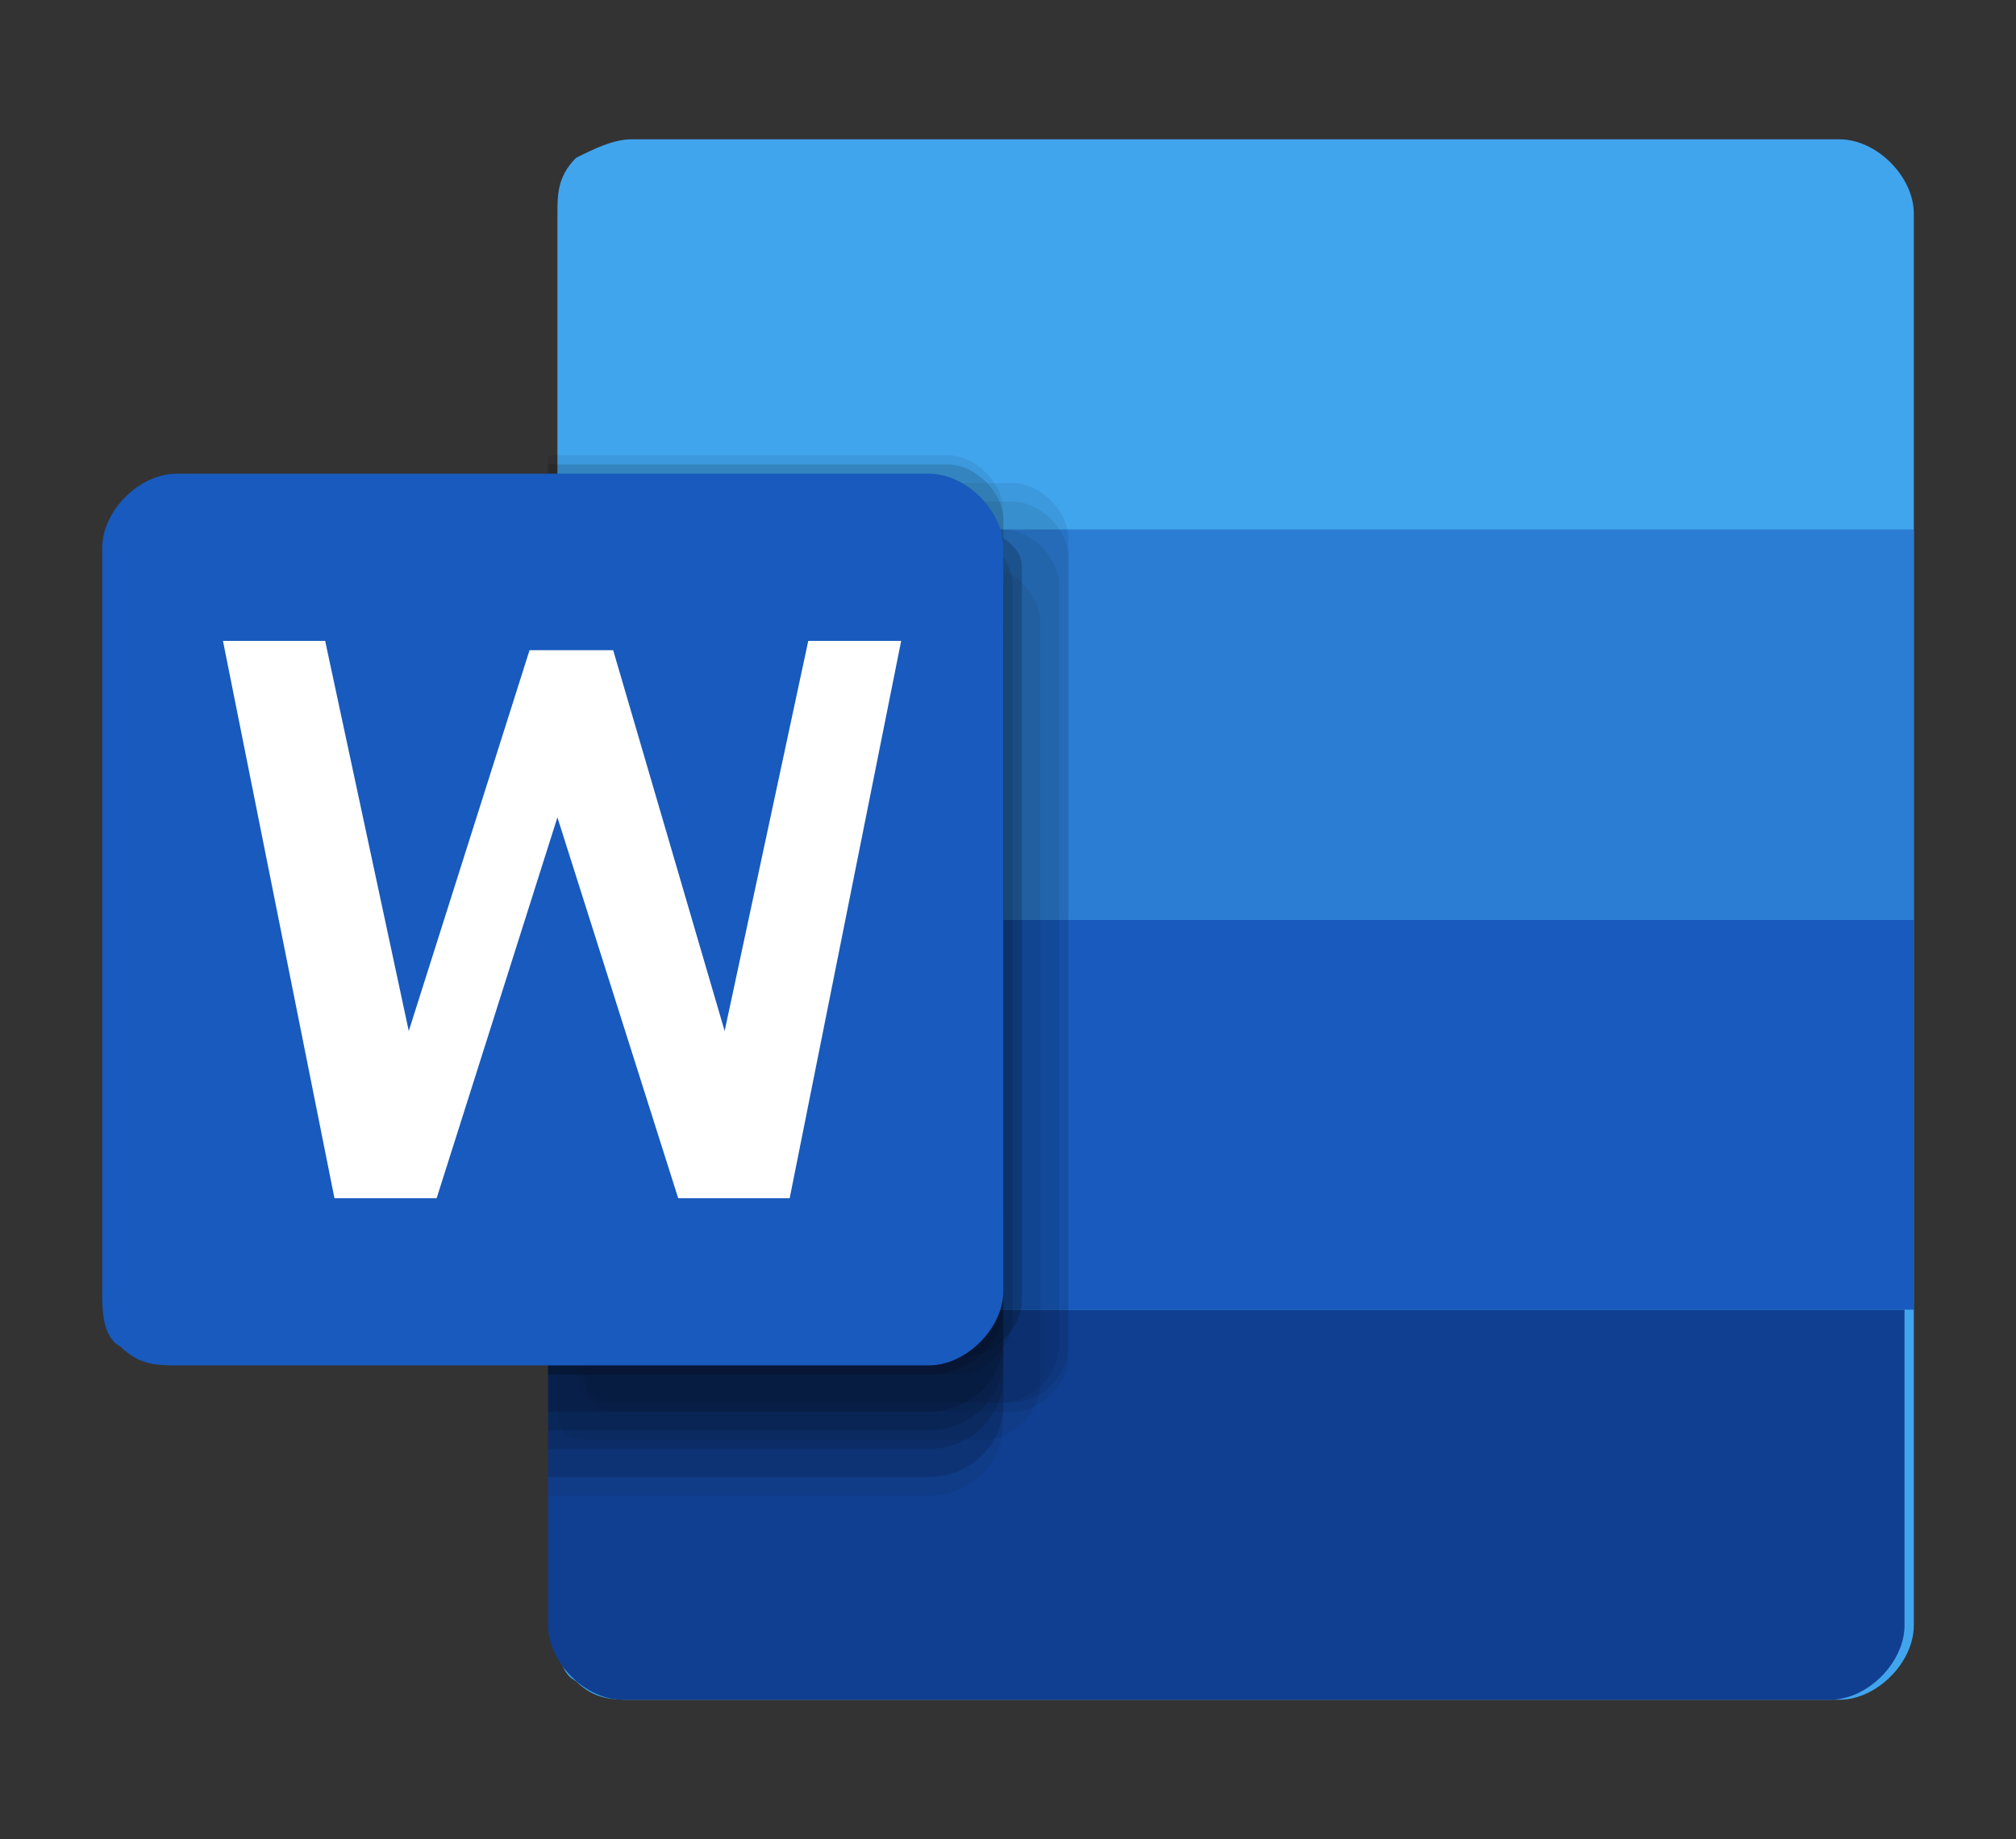 <?xml version="1.0" encoding="UTF-8"?>
<svg id="Layer_1" data-name="Layer 1" xmlns="http://www.w3.org/2000/svg" version="1.1" viewBox="0 0 21.7 19.8">
  <rect x="0" y="0" width="21.7" height="19.8" fill="#333333" stroke="none"/>
  <defs>
    <style>
      .cls-1 {
        opacity: .2;
      }

      .cls-1, .cls-2, .cls-3, .cls-4, .cls-5, .cls-6, .cls-7, .cls-8, .cls-9, .cls-10, .cls-11 {
        stroke-width: 0px;
      }

      .cls-1, .cls-2, .cls-3, .cls-5, .cls-6, .cls-10 {
        fill: #000;
        isolation: isolate;
      }

      .cls-2 {
        opacity: 0;
      }

      .cls-3 {
        opacity: .1;
      }

      .cls-4 {
        fill: #103f91;
      }

      .cls-5 {
        opacity: 0;
      }

      .cls-6 {
        opacity: .3;
      }

      .cls-12 {
        opacity: .7;
      }

      .cls-7 {
        fill: #185abd;
      }

      .cls-8 {
        fill: #41a5ee;
      }

      .cls-9 {
        fill: #fff;
      }

      .cls-10 {
        opacity: .2;
      }

      .cls-11 {
        fill: #2b7cd3;
      }
    </style>
  </defs>
  <g id="Word_32x" data-name="Word 32x">
    <g id="icon">
      <path id="Path-28" class="cls-8" d="M6.8,1.5h13c.4,0,.8.4.8.8v15.2c0,.4-.4.8-.8.8H6.8c-.2,0-.4,0-.6-.2-.2-.1-.2-.4-.2-.6V2.3c0-.2,0-.4.2-.6.2-.1.4-.2.6-.2h0Z"/>
      <path id="Path-29" class="cls-4" d="M20.6,14.1H5.9v3.4c0,.4.4.8.8.8h13c.4,0,.8-.4.8-.8h0s0-3.4,0-3.4Z"/>
      <path id="Rectangle-10" class="cls-7" d="M5.9,9.9h14.7v4.2H5.9v-4.2Z"/>
      <path id="Rectangle-11" class="cls-11" d="M5.9,5.7h14.7v4.2H5.9v-4.2Z"/>
    </g>
    <g id="dropshadow-2" class="cls-12">
      <path id="Path-30" class="cls-2" d="M11.1,5h-4.3c-.2,0-.3.1-.3.3h0v9.3c0,.2.1.3.3.3h4.3c.3,0,.6-.3.6-.6V5.6c0-.3-.3-.6-.6-.6,0,0,0,0,0,0h0Z"/>
      <path id="Path-31" class="cls-3" d="M10,6.5h-4.1v9.6h4.1c.4,0,.8-.3.8-.8V7.3c0-.4-.4-.8-.8-.7Z"/>
      <path id="Path-32" class="cls-10" d="M10,6h-4.1v9.6h4.1c.4,0,.8-.3.8-.8V6.8c0-.4-.4-.8-.8-.8Z"/>
      <path id="Path-33" class="cls-3" d="M10.9,5.2h-4.3c-.2,0-.3.1-.3.3,0,0,0,0,0,0v9.3c0,.2.1.3.3.3,0,0,0,0,0,0h4.3c.3,0,.6-.3.6-.6V5.8c0-.3-.3-.6-.6-.6Z"/>
      <path id="Path-34" class="cls-3" d="M10.9,5.4h-4.3c-.2,0-.3.1-.3.3h0v9.2c0,.2.1.3.3.3,0,0,0,0,0,0h4.3c.3,0,.6-.3.6-.6,0,0,0,0,0,0V6c0-.3-.3-.6-.6-.6,0,0,0,0,0,0h0Z"/>
      <path id="Path-35" class="cls-5" d="M10.2,4.7h-4.3v7.8h0v1.2c0,.2.1.3.3.3,0,0,0,0,0,0l3.4-.6c.3,0,1.2-.3,1.2-.6v-7.5c0-.3-.3-.6-.6-.6,0,0,0,0,0,0h0Z"/>
      <path id="Path-36" class="cls-10" d="M10,6.3h-4.1v9.6h4.1c.4,0,.8-.3.8-.8V7c0-.4-.4-.8-.8-.8Z"/>
      <path id="Path-37" class="cls-6" d="M10,5.4h-4.1v9.4h4.1c.4,0,.8-.3.8-.8,0,0,0,0,0,0v-7.8c0-.4-.4-.8-.8-.8,0,0,0,0,0,0Z"/>
      <path id="Path-38" class="cls-6" d="M10,5.4h-4.1v9.4h4.1c.4,0,.8-.3.8-.7v-7.8c0-.4-.4-.8-.8-.8,0,0,0,0,0,0Z"/>
      <path id="Path-39" class="cls-6" d="M10,5.6h-4.1v9.6h4.1c.4,0,.8-.3.8-.8V6.4c0-.4-.4-.8-.8-.8,0,0,0,0,0,0Z"/>
      <path id="Path-40" class="cls-10" d="M10,5.8h-4.1v9.6h4.1c.4,0,.8-.3.8-.8V6.6c0-.4-.4-.8-.8-.8,0,0,0,0,0,0Z"/>
      <path id="Path-41" class="cls-3" d="M10.8,5.7h-4.3c-.2,0-.3.1-.3.3h0v8.8c0,.2.1.3.3.3h4.3c.3,0,.6-.3.6-.6,0,0,0,0,0,0V6.3c0-.3-.3-.6-.6-.6Z"/>
      <path id="Path-42" class="cls-10" d="M10.3,5.7h-4.3s0,0-.1,0v9.1s0,0,.1,0h4.3c.3,0,.6-.3.6-.6h0v-7.9c0-.3-.3-.6-.6-.6h0Z"/>
      <path id="Path-43" class="cls-6" d="M9.2,5.2h-3.1c-.2,0-.3.1-.3.3v8.8c0,.2.1.3.3.3h4.3c.3,0,.6-.3.6-.6v-7.9c0-.4-.8-.5-.9-.7-.3-.1-.6-.2-.9-.2Z"/>
      <path id="Path-44" class="cls-3" d="M10.6,6.1h-4.3c-.2,0-.3.1-.3.3v8.8c0,.2.1.3.3.3h4.3c.3,0,.6-.3.6-.6h0V6.7c0-.3-.3-.6-.6-.6h0Z"/>
      <path id="Path-45" class="cls-3" d="M10.2,4.9h-4.3v7.8h0v1.2c0,.2.1.3.3.3,0,0,0,0,0,0l3.4-.6c.3,0,1.2-.3,1.2-.6v-7.5c0-.3-.3-.6-.6-.6h0Z"/>
      <path id="Path-46" class="cls-1" d="M10.2,5h-4.3v7.8h0v1.2c0,.2.1.3.3.3,0,0,0,0,0,0l3.4-.6c.3,0,1.2-.3,1.2-.6v-7.5c0-.3-.3-.6-.6-.6,0,0,0,0,0,0h0Z"/>
    </g>
    <path id="Back_Plate-2" data-name="Back Plate-2" class="cls-7" d="M1.9,5.1h8.1c.4,0,.8.4.8.8v8c0,.4-.4.8-.8.8H1.9c-.2,0-.4,0-.6-.2-.2-.1-.2-.4-.2-.6v-8c0-.4.4-.8.8-.8Z"/>
    <path id="Letter" class="cls-9" d="M8.4,12.9h-1.1l-1.3-4.1-1.3,4.1h-1.1l-1.2-6h1.1l.9,4.2,1.3-4.1h.9l1.2,4.1.9-4.2h1l-1.2,6Z"/>
  </g>
</svg>